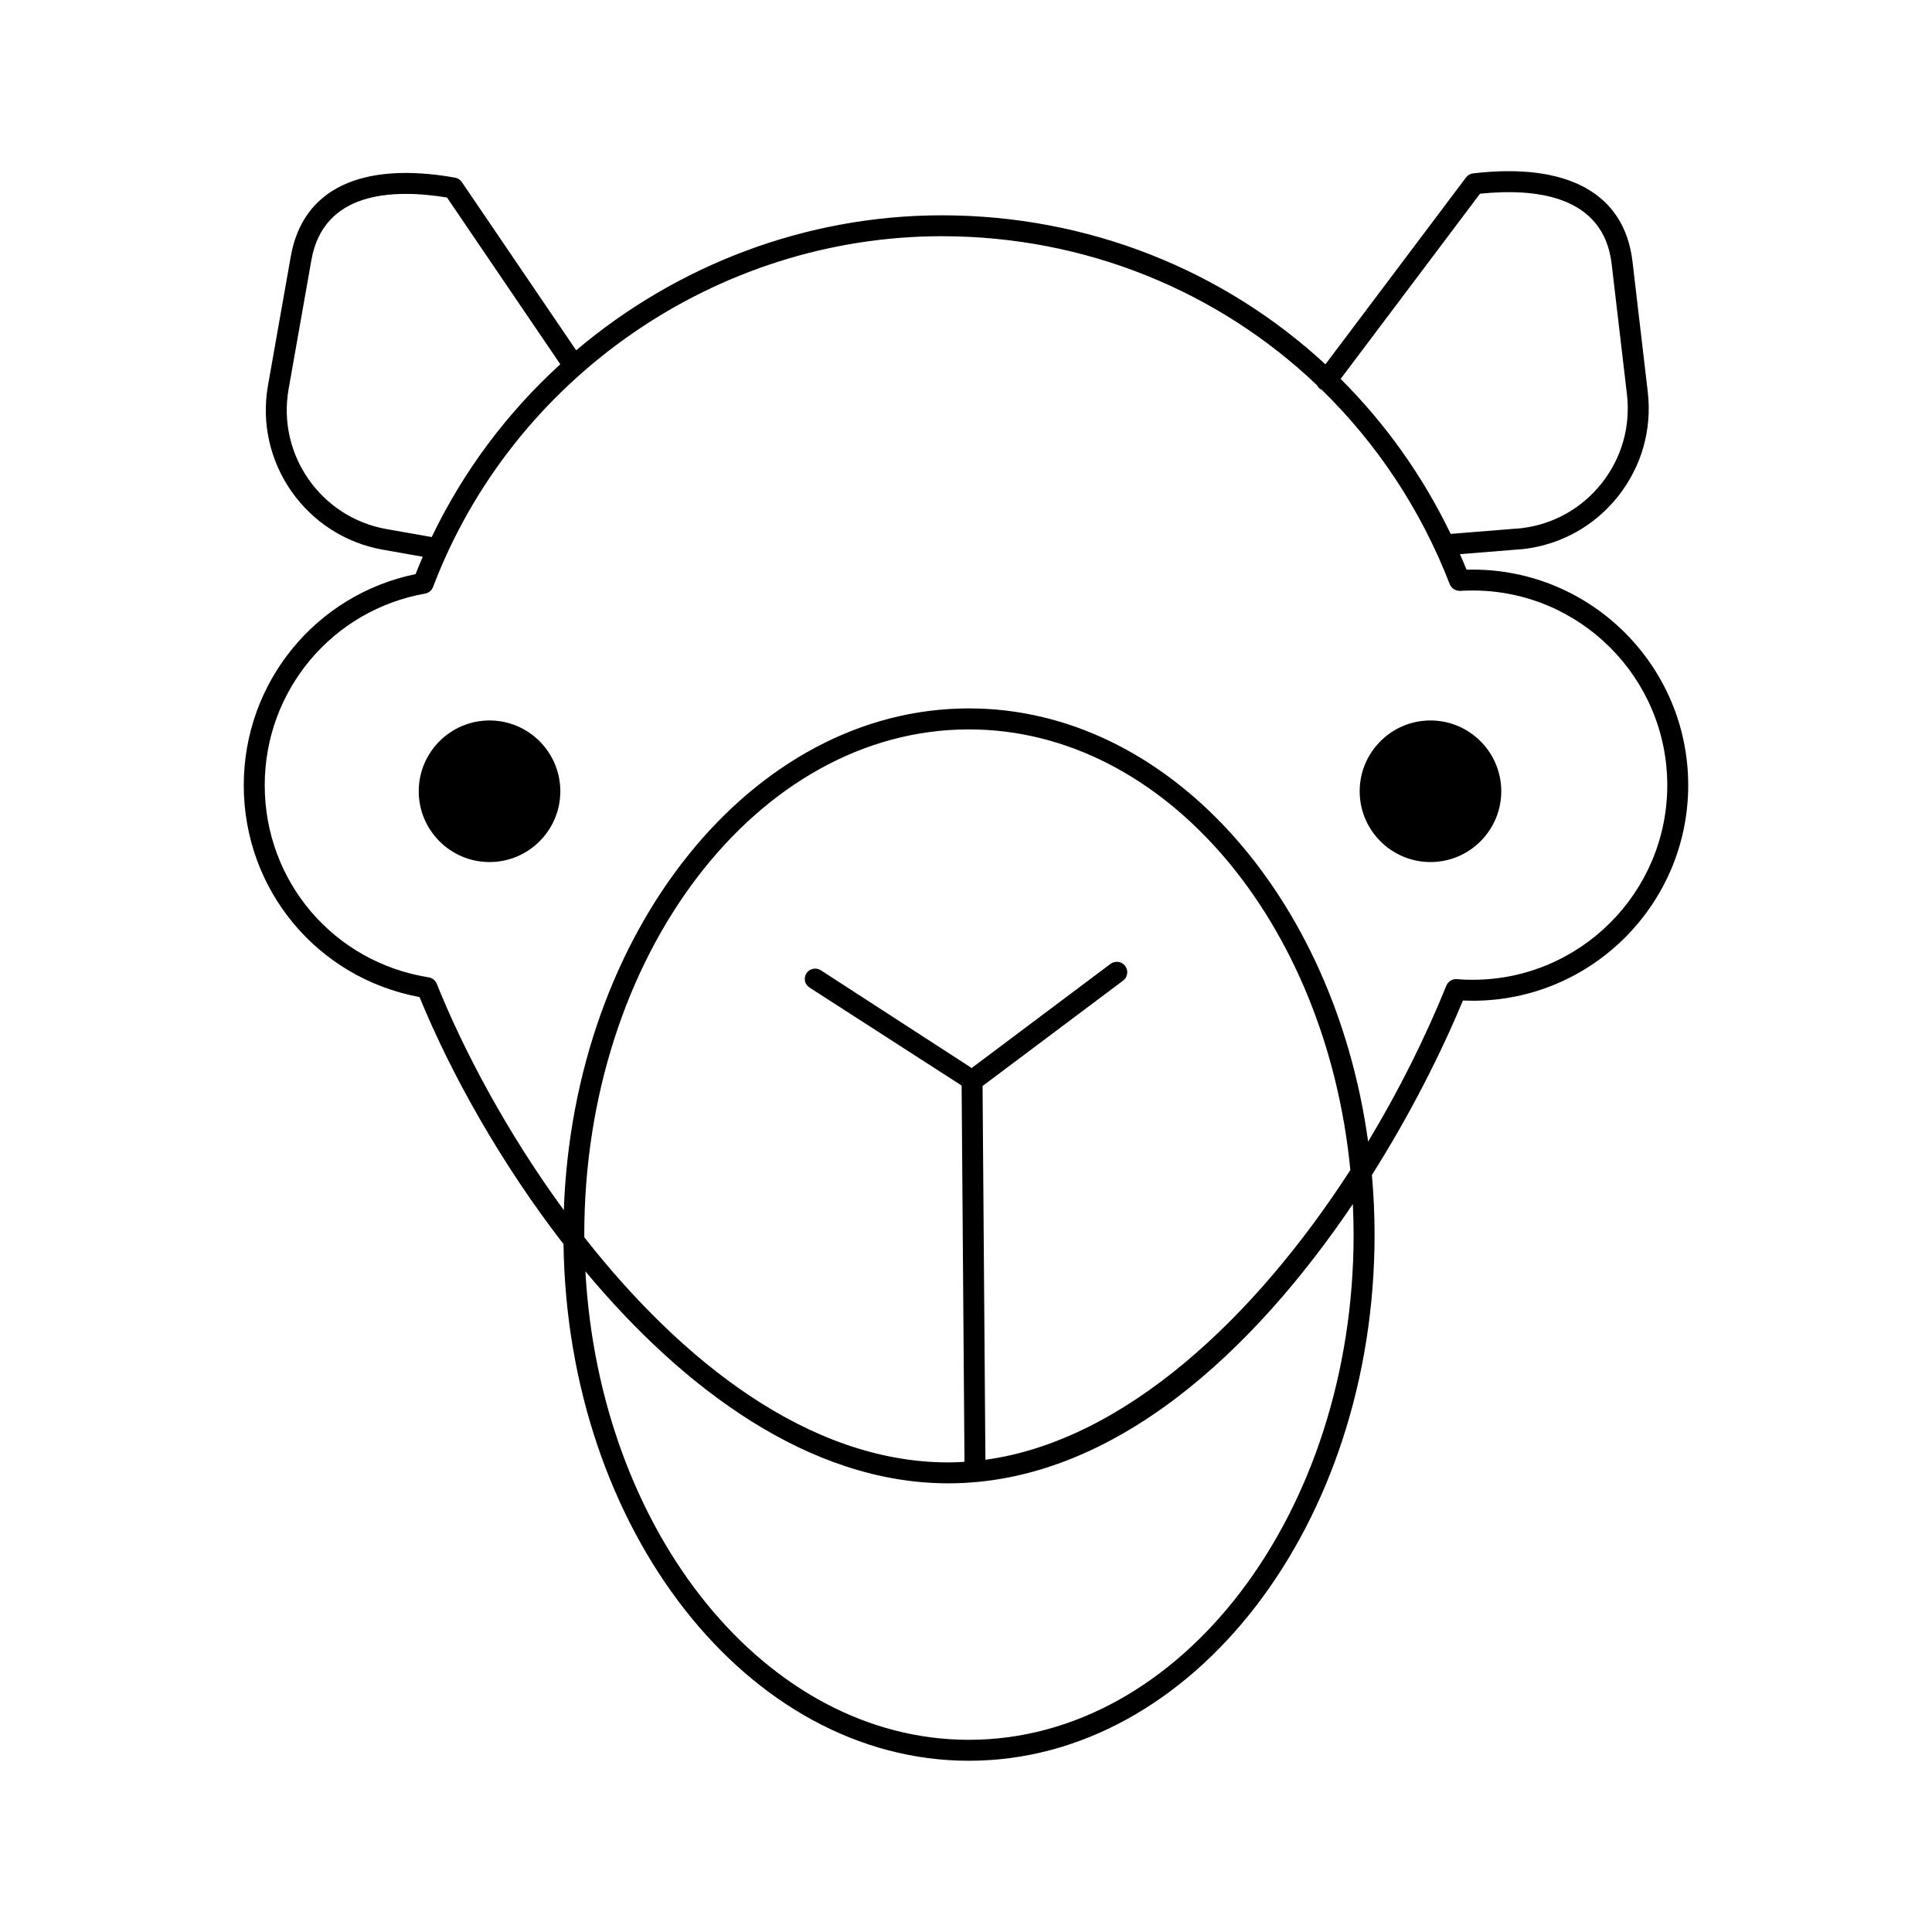 <?xml version="1.0" encoding="UTF-8"?>
<!-- Uploaded to: SVG Find, www.svgfind.com, Generator: SVG Find Mixer Tools -->
<svg fill="#000000" width="800px" height="800px" version="1.1" viewBox="144 144 512 512" xmlns="http://www.w3.org/2000/svg">
 <g>
  <path d="m534.29 294.95c-0.555 0-1.102 0.008-1.637 0.023-0.559-1.387-1.148-2.754-1.742-4.117l16.836-1.355c9.961-1.168 18.871-6.144 25.094-14.016 6.219-7.871 8.996-17.691 7.832-27.652l-4.047-34.539c-2.113-17.996-17.105-26.297-42.223-23.348-0.754 0.09-1.441 0.48-1.898 1.09l-37.254 49.512c-27.008-24.961-62.871-39.488-101.65-39.488-36.105 0-70.316 13.254-96.906 35.777l-30.305-44.59c-0.422-0.621-1.074-1.043-1.812-1.176-24.906-4.394-40.355 3.012-43.512 20.852l-6.051 34.242c-3.602 20.391 10.055 39.91 30.441 43.512l10.586 1.867c-0.656 1.523-1.301 3.051-1.91 4.606-26.477 5.438-45.531 28.719-45.531 55.953 0 27.719 19.492 51.082 46.578 56.133 8.266 20.16 21.441 43.891 38.16 65.465 1.047 75.723 48.824 136.92 107.45 136.92 59.273 0 107.49-62.555 107.49-139.45 0-5.34-0.254-10.602-0.707-15.789 10.254-16.23 18.41-32.484 24.113-46.23 0.812 0.035 1.676 0.055 2.606 0.055 31.488 0 57.105-25.617 57.105-57.105 0.008-31.512-25.613-57.152-57.102-57.152zm1.93-99.613c15.02-1.555 32.766 0.57 34.887 18.609l4.047 34.535c0.996 8.488-1.375 16.855-6.672 23.562-5.297 6.707-12.891 10.945-21.281 11.934l-18.758 1.508c-7.488-15.52-17.387-29.336-29.16-41.07zm-289.8 88.871c-17.375-3.07-29.008-19.703-25.941-37.078l6.051-34.242c3.164-17.891 21.023-18.977 35.93-16.547l30.023 44.188c-14.016 12.793-25.68 28.266-34.07 45.793zm256.3 186.97c0 73.828-45.73 133.89-101.94 133.89-53.711 0-97.82-54.848-101.64-124.14 25.98 31.18 59.473 56.168 96.168 56.168 44.188 0 81.418-35.812 107.21-74.004 0.121 2.676 0.203 5.367 0.203 8.086zm-203.88 0c0-73.82 45.73-133.88 101.94-133.88 51.793 0 94.656 51.004 101.08 116.77-25.234 39.086-59.832 71.738-96.715 76.789l-0.754-99.055 37.238-27.922c1.227-0.922 1.473-2.66 0.555-3.887-0.922-1.223-2.656-1.473-3.887-0.555l-36.797 27.594-39.945-25.883c-1.285-0.836-3.008-0.5-3.84 0.789-0.832 1.285-0.465 2.941 0.82 3.773l40.305 25.969 0.758 99.719c-1.426 0.086-2.852 0.156-4.285 0.156-37.039 0-70.852-27.02-96.453-59.641 0-0.25-0.016-0.488-0.016-0.73zm235.45-67.52c-1.59 0-2.945-0.059-4.133-0.176-1.227-0.129-2.387 0.578-2.852 1.719-5.602 13.816-12.613 27.863-20.738 41.332-9.004-65.168-52.992-114.8-105.78-114.8-57.598 0-104.75 59.074-107.37 132.96-14.695-20.086-26.297-41.637-33.668-59.977-0.363-0.906-1.176-1.555-2.141-1.707-25.18-4-43.453-25.418-43.453-50.918 0-25.062 17.871-46.422 42.496-50.781 0.965-0.172 1.762-0.836 2.109-1.746 21.137-55.605 75.32-92.965 134.84-92.965 38.094 0 73.258 14.566 99.434 39.488 0.188 0.367 0.434 0.707 0.781 0.969 0.133 0.102 0.289 0.133 0.43 0.207 14.543 14.184 26.23 31.602 33.953 51.551 0.43 1.113 1.594 1.812 2.715 1.773 1.109-0.051 2.219-0.098 3.375-0.098 28.426 0 51.555 23.148 51.555 51.602 0.004 28.43-23.125 51.559-51.551 51.559z"/>
  <path d="m273.73 334.93c-10.348 0-18.762 8.418-18.762 18.766 0 10.344 8.418 18.758 18.762 18.758s18.762-8.414 18.762-18.758c0-10.348-8.414-18.766-18.762-18.766z"/>
  <path d="m523.09 334.93c-10.348 0-18.762 8.418-18.762 18.766 0 10.344 8.418 18.758 18.762 18.758s18.762-8.414 18.762-18.758c0-10.348-8.418-18.766-18.762-18.766z"/>
 </g>
</svg>